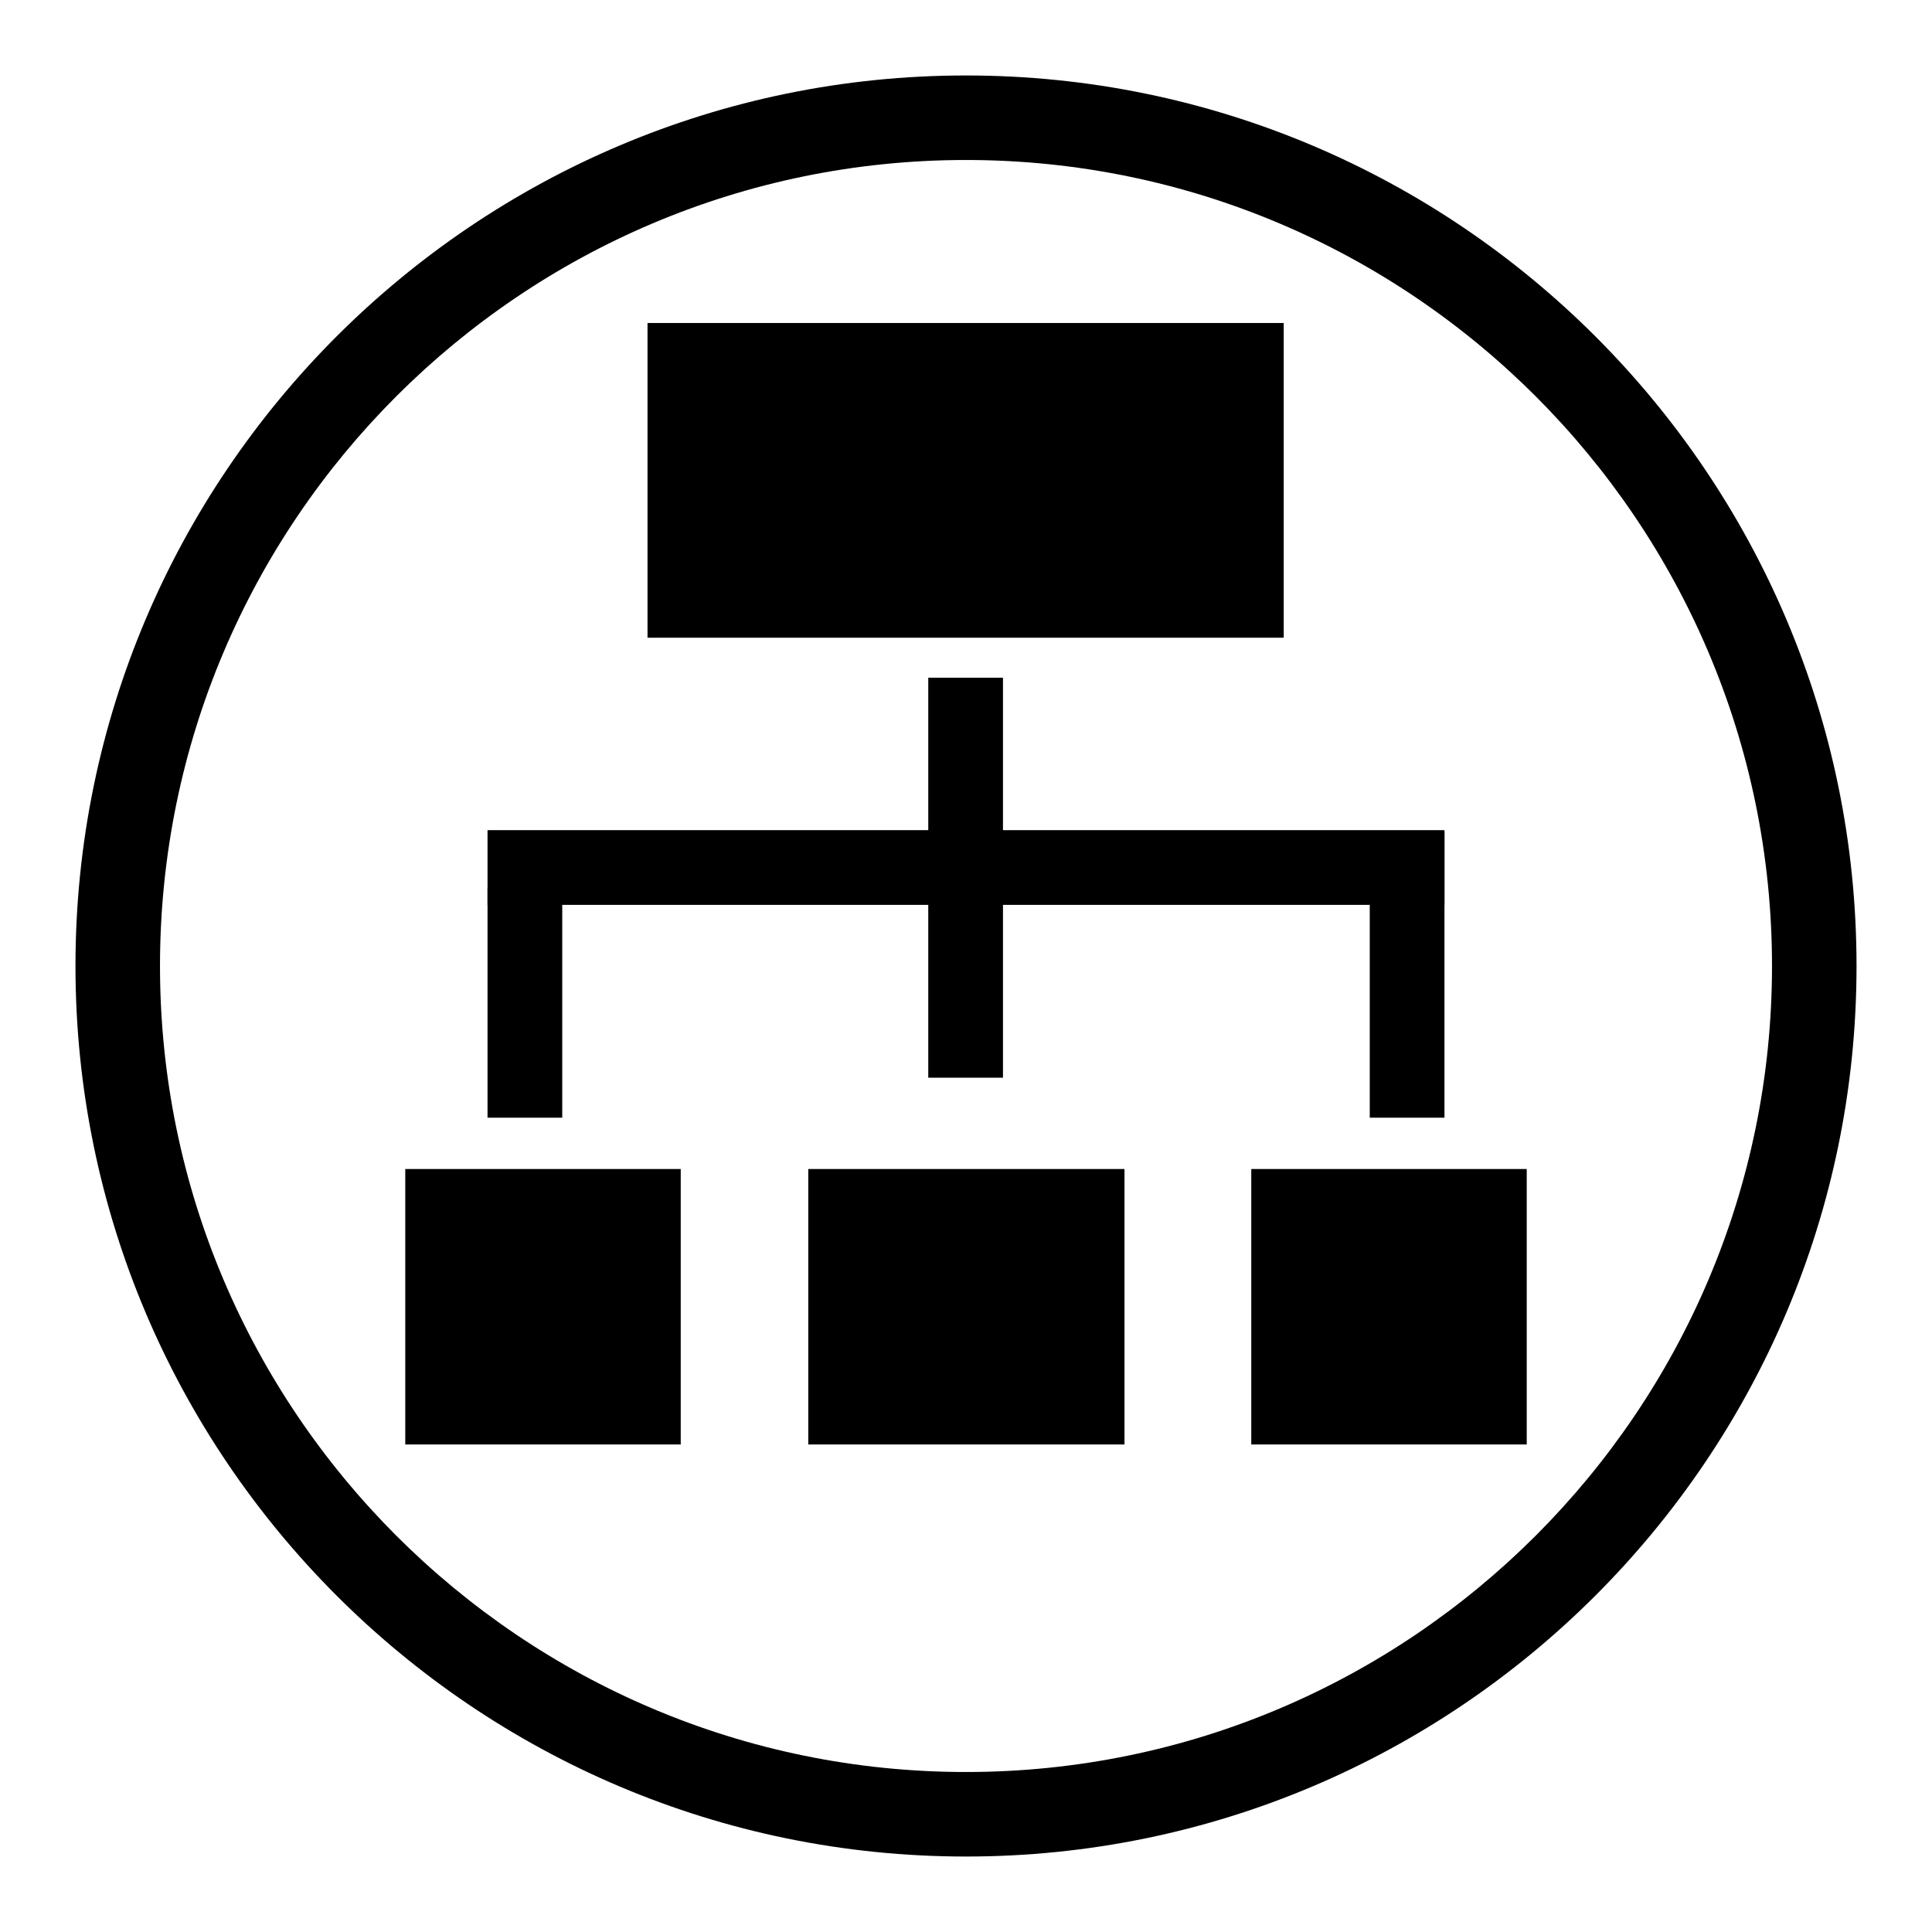 <?xml version="1.0" encoding="utf-8"?>
<!-- Svg Vector Icons : http://www.onlinewebfonts.com/icon -->
<!DOCTYPE svg PUBLIC "-//W3C//DTD SVG 1.1//EN" "http://www.w3.org/Graphics/SVG/1.1/DTD/svg11.dtd">
<svg version="1.1" xmlns="http://www.w3.org/2000/svg" xmlns:xlink="http://www.w3.org/1999/xlink" x="0px" y="0px" viewBox="0 0 256 256" enable-background="new 0 0 256 256" xml:space="preserve">
<g><g><path fill="#000000" d="M85.8,42.8h84.3v41.7H85.8V42.8z"/><path fill="#000000" d="M53.7,154.9h36.5v36.5H53.7V154.9z"/><path fill="#000000" d="M107.1,154.9h41.9v36.5h-41.9V154.9z"/><path fill="#000000" d="M64.6,110h126.8v9.9H64.6V110z"/><path fill="#000000" d="M64.6,117.7h9.9v30.4h-9.9V117.7z"/><path fill="#000000" d="M123,89.8h9.9v53H123V89.8L123,89.8z"/><path fill="#000000" d="M181.5,110.3h9.9v37.8h-9.9V110.3z"/><path fill="#000000" d="M165.8,154.9h36.5v36.5h-36.5V154.9L165.8,154.9z"/><path fill="#000000" d="M128,246c-65.1,0-118-52.9-118-118C10,62.9,62.9,10,128,10c65.1,0,118,52.9,118,118C246,193.1,193.1,246,128,246z M128,21.2C69.1,21.2,21.2,69.1,21.2,128c0,58.9,47.9,106.8,106.8,106.8c58.9,0,106.8-47.9,106.8-106.8C234.8,69.1,186.9,21.2,128,21.2z"/></g></g>
</svg>